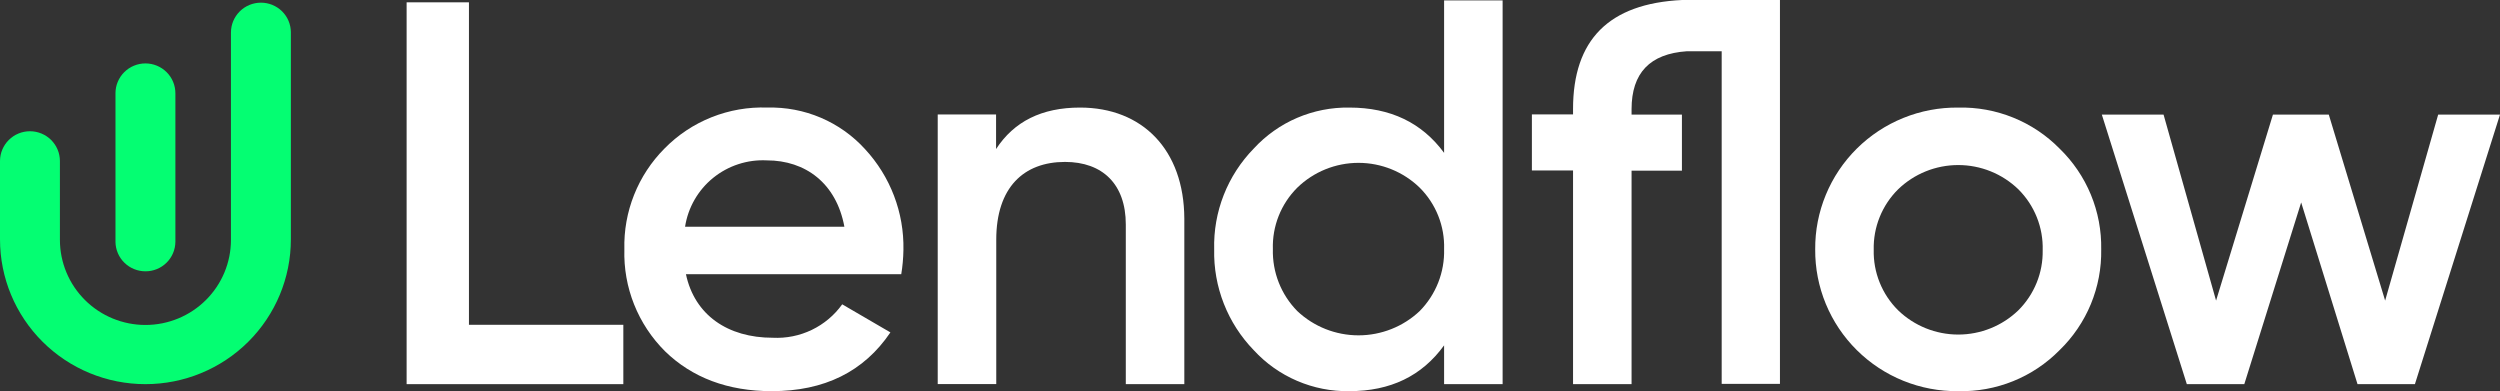 <svg width="147" height="23" viewBox="0 0 147 23" fill="none" xmlns="http://www.w3.org/2000/svg">
<rect x="0" y="0" width="147" height="23" fill="#333333" stroke="none"/>
<path d="M27.574 0.137H23.909V22.588H36.652V19.098H27.574V0.137Z" fill="white"/>
<path d="M45.127 6.325C44.004 6.284 42.886 6.477 41.843 6.892C40.8 7.306 39.856 7.934 39.072 8.734C38.297 9.513 37.689 10.439 37.284 11.458C36.878 12.477 36.684 13.567 36.713 14.663C36.68 15.77 36.875 16.873 37.286 17.903C37.697 18.933 38.315 19.869 39.102 20.653C40.695 22.207 42.799 23 45.377 23C48.471 23 50.794 21.857 52.356 19.545L49.522 17.894C49.062 18.537 48.447 19.053 47.733 19.397C47.019 19.741 46.23 19.9 45.438 19.86C42.794 19.86 40.843 18.529 40.333 16.121H52.994C53.072 15.649 53.114 15.171 53.122 14.693C53.165 12.5 52.355 10.376 50.86 8.764C50.137 7.971 49.251 7.342 48.261 6.921C47.272 6.5 46.202 6.297 45.127 6.325ZM40.282 13.332C40.456 12.204 41.044 11.181 41.932 10.46C42.821 9.74 43.946 9.372 45.091 9.43C47.353 9.43 49.175 10.766 49.65 13.332H40.282Z" fill="white"/>
<path d="M63.506 6.325C61.245 6.325 59.621 7.149 58.569 8.764V6.732H55.138V22.583H58.58V14.094C58.58 11.015 60.203 9.521 62.623 9.521C64.823 9.521 66.197 10.822 66.197 13.2V22.588H69.638V12.854C69.623 8.8 67.167 6.325 63.506 6.325Z" fill="white"/>
<path d="M84.913 8.988C83.606 7.214 81.758 6.325 79.338 6.325C78.284 6.309 77.239 6.515 76.27 6.93C75.302 7.345 74.434 7.96 73.722 8.734C72.957 9.518 72.356 10.446 71.956 11.464C71.556 12.482 71.365 13.57 71.394 14.663C71.369 15.755 71.562 16.841 71.962 17.859C72.361 18.877 72.96 19.806 73.722 20.592C74.434 21.366 75.302 21.98 76.27 22.395C77.239 22.811 78.284 23.017 79.338 23C81.758 23 83.606 22.111 84.913 20.307V22.588H88.354V0.025H84.913V8.988ZM83.478 18.29C82.507 19.207 81.218 19.718 79.879 19.718C78.54 19.718 77.252 19.207 76.28 18.29C75.808 17.81 75.437 17.24 75.191 16.614C74.944 15.988 74.827 15.319 74.845 14.647C74.824 13.98 74.941 13.315 75.187 12.694C75.434 12.072 75.806 11.508 76.28 11.035C77.242 10.1 78.534 9.576 79.879 9.576C81.224 9.576 82.516 10.1 83.478 11.035C83.953 11.508 84.324 12.072 84.571 12.694C84.818 13.315 84.934 13.98 84.913 14.647C84.932 15.319 84.814 15.988 84.568 16.614C84.321 17.24 83.951 17.81 83.478 18.29Z" fill="white"/>
<path d="M115.142 6.326C114.037 6.313 112.941 6.52 111.917 6.935C110.893 7.349 109.963 7.962 109.18 8.738C108.397 9.515 107.778 10.438 107.358 11.456C106.938 12.473 106.725 13.563 106.734 14.663C106.725 15.763 106.938 16.853 107.358 17.87C107.778 18.887 108.397 19.811 109.18 20.587C109.963 21.363 110.893 21.977 111.917 22.391C112.941 22.805 114.037 23.012 115.142 23C116.248 23.026 117.348 22.826 118.373 22.412C119.398 21.998 120.326 21.378 121.1 20.592C121.894 19.823 122.521 18.9 122.943 17.88C123.364 16.86 123.571 15.765 123.551 14.663C123.571 13.56 123.365 12.465 122.943 11.445C122.522 10.426 121.894 9.503 121.1 8.734C120.326 7.947 119.398 7.328 118.373 6.914C117.348 6.499 116.248 6.299 115.142 6.326ZM118.68 18.245C117.733 19.16 116.465 19.672 115.145 19.672C113.825 19.672 112.556 19.16 111.609 18.245C111.14 17.78 110.771 17.225 110.525 16.613C110.278 16.002 110.159 15.347 110.175 14.688C110.159 14.03 110.278 13.375 110.525 12.763C110.771 12.152 111.14 11.597 111.609 11.132C112.556 10.216 113.825 9.705 115.145 9.705C116.465 9.705 117.733 10.216 118.68 11.132C119.151 11.601 119.52 12.16 119.766 12.776C120.012 13.392 120.129 14.051 120.11 14.714C120.122 15.368 120.002 16.017 119.756 16.624C119.51 17.23 119.145 17.782 118.68 18.245Z" fill="white"/>
<path d="M143.365 6.737L140.246 17.675L136.932 6.737H133.649L130.305 17.675L127.217 6.737H123.587L128.585 22.588H131.965L135.309 11.904L138.622 22.588H141.997L147 6.737H143.365Z" fill="white"/>
<path d="M8.552 15.953C9.015 15.955 9.46 15.774 9.79 15.45C10.119 15.127 10.307 14.687 10.313 14.226V5.482C10.313 5.017 10.127 4.571 9.797 4.243C9.467 3.914 9.019 3.729 8.552 3.729C8.084 3.729 7.636 3.914 7.306 4.243C6.976 4.571 6.79 5.017 6.79 5.482V14.226C6.797 14.686 6.985 15.126 7.315 15.449C7.645 15.772 8.089 15.953 8.552 15.953Z" fill="#04FE72"/>
<path d="M15.342 0.157C14.875 0.157 14.427 0.342 14.096 0.671C13.766 1 13.58 1.445 13.58 1.91V14.104C13.58 15.431 13.051 16.704 12.107 17.642C11.164 18.581 9.885 19.108 8.552 19.108C7.218 19.108 5.939 18.581 4.996 17.642C4.053 16.704 3.523 15.431 3.523 14.104V9.47C3.523 9.005 3.337 8.56 3.007 8.231C2.677 7.902 2.229 7.717 1.761 7.717C1.294 7.717 0.846 7.902 0.516 8.231C0.186 8.56 0 9.005 0 9.47V14.078C0 16.335 0.901 18.5 2.505 20.096C4.108 21.692 6.284 22.588 8.552 22.588C10.82 22.588 12.995 21.692 14.598 20.096C16.202 18.5 17.103 16.335 17.103 14.078V1.885C17.098 1.424 16.91 0.984 16.58 0.66C16.25 0.337 15.805 0.156 15.342 0.157Z" fill="#04FE72"/>
<path d="M104.661 0.025V0H98.907C94.588 0.208 92.495 2.352 92.495 6.412V6.727H90.075V10.024H92.495V22.588H95.936V10.034H98.897V6.737H95.936V6.422C95.936 4.293 97.013 3.16 99.193 3.013C99.704 3.013 101.235 3.013 101.235 3.013V22.573H104.661V3.948V0.025Z" fill="white"/>
</svg>
